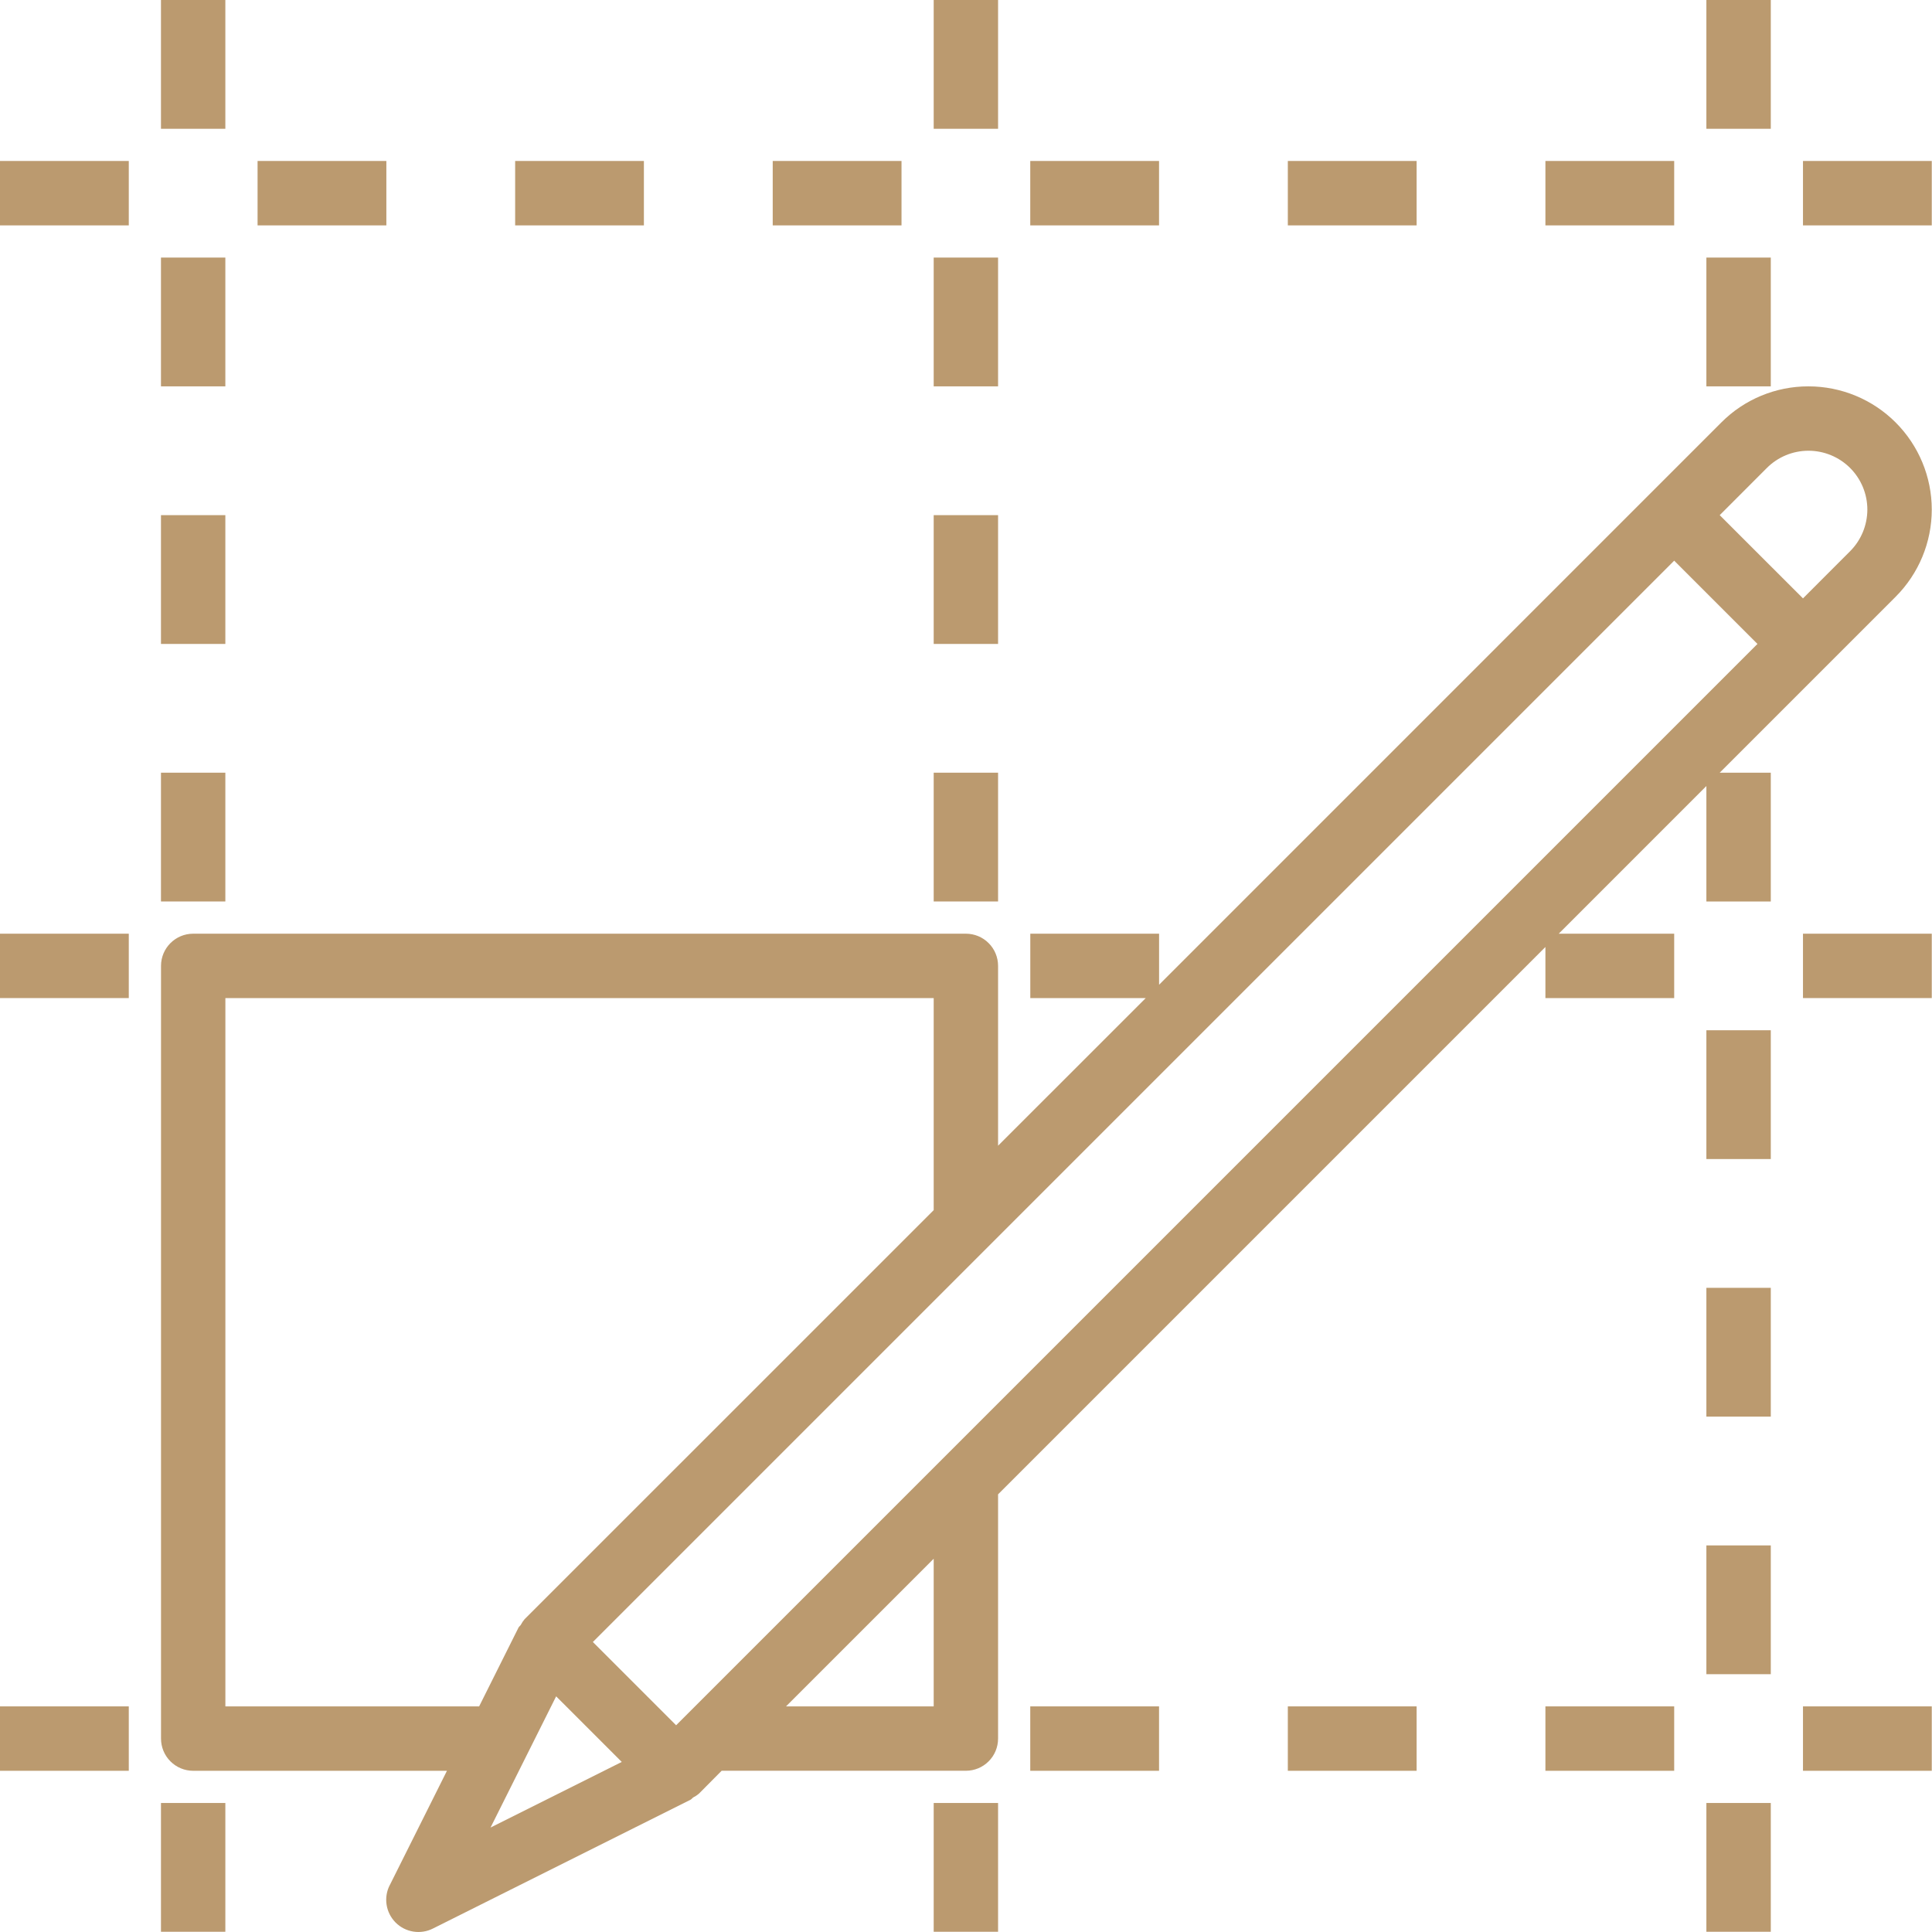 <svg xmlns="http://www.w3.org/2000/svg" width="50" height="50" viewBox="0 0 50 50" fill="none"><path d="M4.166 6.666H5.832V9.999H4.166V6.666Z" fill="#BB9A6F"></path><path d="M4.166 13.332H5.832V16.665H4.166V13.332Z" fill="#BB9A6F"></path><path d="M4.166 19.997H5.832V23.33H4.166V19.997Z" fill="#BB9A6F"></path><path d="M0 4.166H3.333V5.833H0V4.166Z" fill="#BB9A6F"></path><path d="M6.666 4.166H9.999V5.833H6.666V4.166Z" fill="#BB9A6F"></path><path d="M13.332 4.166H16.664V5.833H13.332V4.166Z" fill="#BB9A6F"></path><path d="M19.998 4.166H23.331V5.833H19.998V4.166Z" fill="#BB9A6F"></path><path d="M26.663 4.166H29.996V5.833H26.663V4.166Z" fill="#BB9A6F"></path><path d="M33.329 4.166H36.662V5.833H33.329V4.166Z" fill="#BB9A6F"></path><path d="M39.995 4.166H43.328V5.833H39.995V4.166Z" fill="#BB9A6F"></path><path d="M46.661 4.166H49.994V5.833H46.661V4.166Z" fill="#BB9A6F"></path><path d="M4.166 46.661H5.832V49.994H4.166V46.661Z" fill="#BB9A6F"></path><path d="M24.164 6.666H25.83V9.999H24.164V6.666Z" fill="#BB9A6F"></path><path d="M24.164 13.332H25.83V16.665H24.164V13.332Z" fill="#BB9A6F"></path><path d="M24.164 19.997H25.83V23.33H24.164V19.997Z" fill="#BB9A6F"></path><path d="M24.164 46.661H25.83V49.994H24.164V46.661Z" fill="#BB9A6F"></path><path d="M44.161 6.666H45.828V9.999H44.161V6.666Z" fill="#BB9A6F"></path><path d="M44.161 26.663H45.828V29.996H44.161V26.663Z" fill="#BB9A6F"></path><path d="M44.161 33.329H45.828V36.662H44.161V33.329Z" fill="#BB9A6F"></path><path d="M44.161 39.995H45.828V43.328H44.161V39.995Z" fill="#BB9A6F"></path><path d="M44.161 46.661H45.828V49.994H44.161V46.661Z" fill="#BB9A6F"></path><path d="M4.166 0H5.832V3.333H4.166V0Z" fill="#BB9A6F"></path><path d="M24.164 0H25.83V3.333H24.164V0Z" fill="#BB9A6F"></path><path d="M44.161 0H45.828V3.333H44.161V0Z" fill="#BB9A6F"></path><path d="M0 24.164H3.333V25.83H0V24.164Z" fill="#BB9A6F"></path><path d="M46.661 24.164H49.994V25.83H46.661V24.164Z" fill="#BB9A6F"></path><path d="M0 44.161H3.333V45.828H0V44.161Z" fill="#BB9A6F"></path><path d="M26.663 44.161H29.996V45.828H26.663V44.161Z" fill="#BB9A6F"></path><path d="M33.329 44.161H36.662V45.828H33.329V44.161Z" fill="#BB9A6F"></path><path d="M39.995 44.161H43.328V45.828H39.995V44.161Z" fill="#BB9A6F"></path><path d="M46.661 44.161H49.994V45.828H46.661V44.161Z" fill="#BB9A6F"></path><path d="M46.804 9.999C45.958 9.997 45.145 10.333 44.548 10.933L29.997 25.485V24.164H26.664V25.83H29.652L25.83 29.651V24.997C25.83 24.776 25.743 24.564 25.586 24.408C25.43 24.251 25.218 24.164 24.997 24.164H5C4.54 24.164 4.167 24.537 4.167 24.997V44.994C4.167 45.215 4.254 45.427 4.411 45.584C4.567 45.74 4.779 45.828 5 45.828H11.567L10.087 48.788H10.086C9.922 49.109 9.984 49.499 10.238 49.755C10.493 50.01 10.883 50.073 11.205 49.91L17.87 46.577C17.899 46.563 17.915 46.535 17.94 46.518C17.993 46.491 18.042 46.459 18.087 46.421L18.676 45.827H24.997C25.218 45.827 25.43 45.74 25.586 45.583C25.743 45.427 25.83 45.215 25.83 44.994V38.673L39.995 24.508V25.83H43.328V24.164H40.34L44.161 20.342V23.33H45.828V19.997H44.506L49.059 15.444H49.059C49.657 14.846 49.994 14.034 49.994 13.188C49.994 12.342 49.657 11.531 49.059 10.933C48.461 10.335 47.649 9.999 46.803 9.999L46.804 9.999ZM5.833 44.161V25.83H24.164V31.318L13.576 41.905C13.538 41.95 13.505 41.999 13.478 42.052C13.461 42.078 13.433 42.094 13.419 42.122L12.4 44.161L5.833 44.161ZM14.393 43.901L16.091 45.599L12.695 47.297L14.393 43.901ZM24.164 44.161H20.342L24.164 40.34V44.161ZM17.498 44.65L15.343 42.495L43.328 14.51L45.483 16.665L17.498 44.65ZM47.88 14.266L46.661 15.486L44.506 13.332L45.726 12.111H45.726C46.012 11.825 46.399 11.665 46.803 11.665C47.208 11.665 47.595 11.826 47.881 12.111C48.166 12.397 48.327 12.784 48.327 13.188C48.326 13.592 48.166 13.98 47.88 14.266L47.88 14.266Z" fill="#BB9A6F"></path></svg>